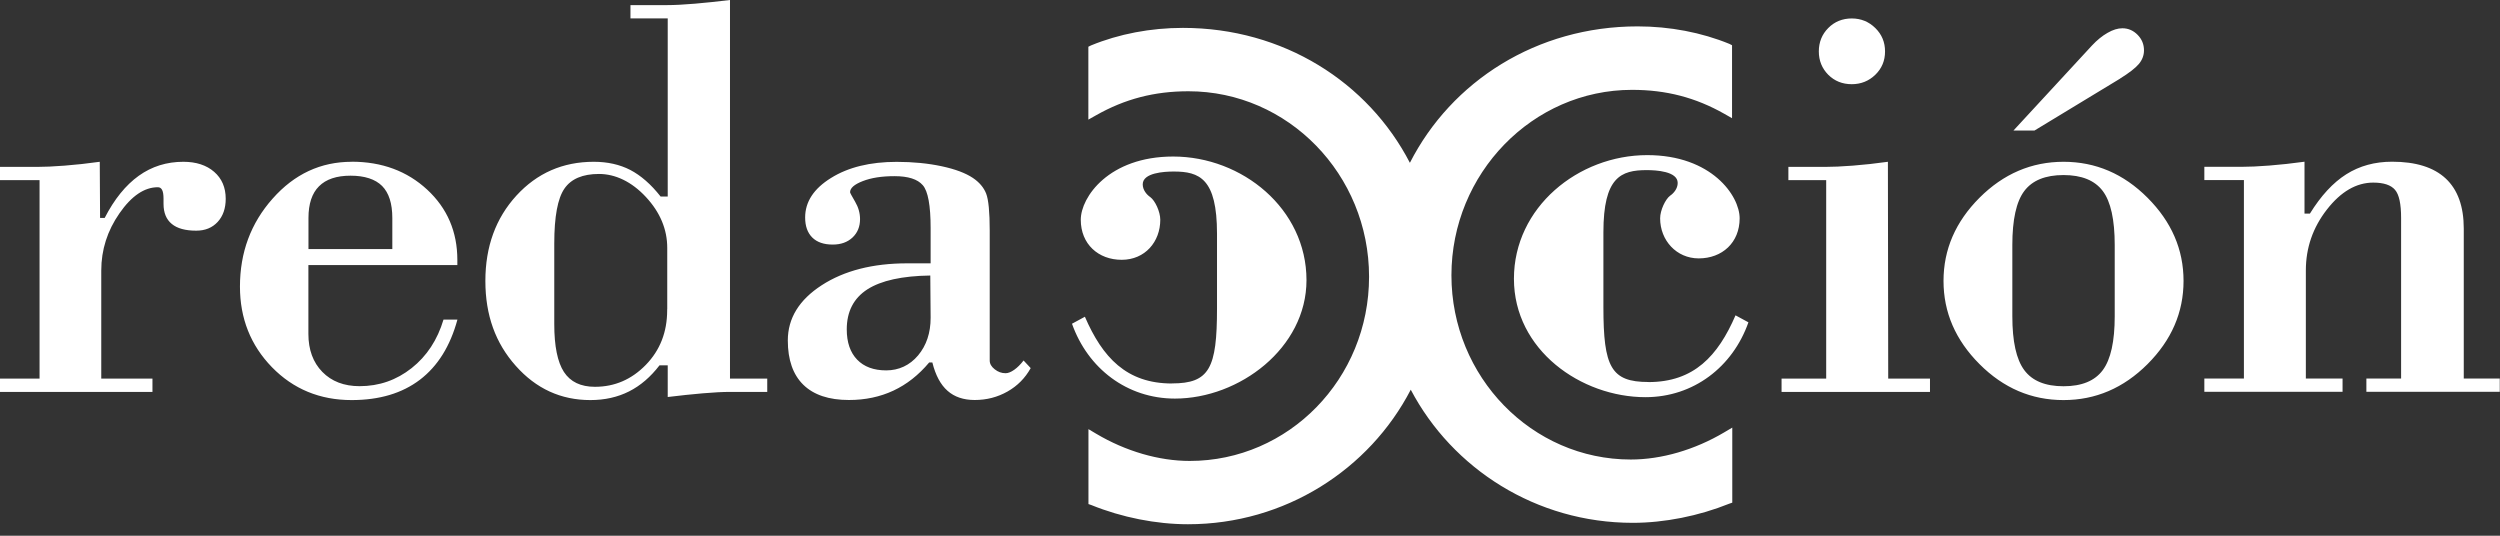 <?xml version="1.0" encoding="UTF-8"?>
<svg width="168px" height="36px" viewBox="0 0 168 36" version="1.1" xmlns="http://www.w3.org/2000/svg" xmlns:xlink="http://www.w3.org/1999/xlink">
    <rect x="0" y="0" width="168" height="36" fill="#333333" stroke="none"/>
    <title>redaccion-club-camara-white</title>
    <g id="Page-1" stroke="none" stroke-width="1" fill="none" fill-rule="evenodd">
        <g id="redaccion-club-camara-white" fill="#FFFFFF">
            <path d="M18.32,13.348 C19.782,11.696 21.553,10.872 23.632,10.872 L23.626,10.867 C25.663,10.867 27.358,11.495 28.709,12.746 C30.059,13.997 30.734,15.575 30.734,17.469 L30.734,17.812 L20.724,17.812 L20.724,22.441 C20.724,23.502 21.037,24.352 21.659,24.99 C22.281,25.629 23.121,25.951 24.163,25.951 C25.477,25.951 26.641,25.544 27.662,24.737 C28.682,23.929 29.395,22.842 29.804,21.475 L30.74,21.475 C30.256,23.259 29.416,24.605 28.22,25.518 C27.018,26.431 25.492,26.885 23.632,26.885 C21.494,26.885 19.708,26.146 18.273,24.674 C16.843,23.201 16.125,21.396 16.125,19.259 C16.125,16.968 16.853,14.999 18.32,13.348 Z M20.729,16.736 L26.364,16.736 L26.364,14.651 C26.364,13.675 26.136,12.962 25.678,12.498 C25.221,12.039 24.498,11.806 23.557,11.806 C22.616,11.806 21.909,12.044 21.436,12.519 C20.963,12.989 20.729,13.701 20.729,14.651 L20.729,16.736 Z M143.73,4.301 C143.502,4.571 143.082,4.898 142.47,5.278 L142.47,5.283 L136.718,8.772 L135.304,8.772 L140.578,3.061 C140.923,2.692 141.274,2.407 141.63,2.206 C141.987,2 142.316,1.9 142.625,1.9 C143.018,1.9 143.358,2.048 143.645,2.338 C143.932,2.628 144.076,2.977 144.076,3.383 C144.076,3.721 143.959,4.027 143.73,4.301 Z M126.021,5.024 C125.585,5.447 125.054,5.658 124.437,5.658 C123.81,5.658 123.283,5.447 122.858,5.024 C122.438,4.597 122.225,4.074 122.225,3.457 C122.225,2.839 122.433,2.312 122.858,1.884 C123.278,1.457 123.815,1.24 124.437,1.24 C125.059,1.24 125.585,1.457 126.021,1.884 C126.457,2.312 126.675,2.834 126.675,3.457 C126.675,4.08 126.457,4.602 126.021,5.024 Z M9.325,11.812 C10.202,11.184 11.202,10.872 12.323,10.872 L12.318,10.872 C13.185,10.872 13.876,11.099 14.392,11.548 C14.907,11.996 15.168,12.598 15.168,13.358 C15.168,14.002 14.987,14.524 14.626,14.915 C14.264,15.306 13.786,15.501 13.185,15.501 C12.462,15.501 11.909,15.353 11.542,15.047 C11.175,14.746 10.989,14.297 10.989,13.701 L10.989,13.358 C10.989,13.084 10.957,12.883 10.893,12.762 C10.83,12.64 10.734,12.582 10.606,12.582 C9.703,12.582 8.841,13.163 8.028,14.334 C7.214,15.506 6.805,16.783 6.805,18.177 L6.805,25.444 L10.245,25.444 L10.245,26.336 L0,26.336 L0,25.444 L2.658,25.444 L2.658,12.107 L0,12.107 L0,11.215 L2.499,11.215 C2.983,11.215 3.599,11.189 4.344,11.131 C5.088,11.073 5.875,10.988 6.704,10.872 L6.725,14.646 L7.034,14.646 C7.682,13.384 8.448,12.44 9.325,11.812 Z M72.905,21.285 C74.085,24.014 75.696,25.771 78.758,25.771 L78.758,25.766 C81.273,25.766 81.783,24.747 81.783,20.731 L81.783,15.701 C81.783,11.996 80.603,11.527 78.875,11.527 C78.242,11.527 76.791,11.606 76.791,12.387 C76.791,12.777 77.067,13.089 77.301,13.247 C77.62,13.479 77.971,14.224 77.971,14.767 C77.971,16.25 76.945,17.459 75.377,17.459 C73.808,17.459 72.628,16.403 72.628,14.767 C72.628,13.247 74.516,10.519 78.838,10.519 C83.474,10.519 87.796,14.028 87.796,18.826 C87.796,23.391 83.277,26.785 78.955,26.785 C75.733,26.785 73.101,24.758 72.038,21.755 L72.905,21.285 Z M46.694,0.248 C47.439,0.185 48.226,0.1 49.055,0 L49.055,25.444 L51.559,25.444 L51.559,26.336 L49.055,26.336 C48.571,26.336 47.96,26.368 47.221,26.431 C46.482,26.494 45.7,26.579 44.871,26.679 L44.871,24.552 L44.318,24.552 C43.717,25.333 43.037,25.919 42.271,26.304 C41.506,26.69 40.639,26.885 39.671,26.885 C37.694,26.885 36.024,26.12 34.663,24.589 C33.297,23.059 32.617,21.185 32.617,18.879 C32.617,16.572 33.313,14.667 34.7,13.147 C36.088,11.632 37.821,10.872 39.9,10.872 C40.83,10.872 41.649,11.057 42.356,11.421 C43.063,11.791 43.744,12.382 44.392,13.205 L44.871,13.205 L44.871,1.235 L42.367,1.235 L42.367,0.343 L44.834,0.343 C45.328,0.343 45.95,0.311 46.694,0.248 Z M44.834,20.847 L44.834,20.773 L44.839,20.779 L44.839,16.662 C44.839,15.411 44.361,14.266 43.404,13.237 C42.447,12.207 41.346,11.69 40.251,11.69 C39.156,11.69 38.38,12.018 37.928,12.677 C37.476,13.332 37.247,14.561 37.247,16.356 L37.247,21.781 C37.247,23.259 37.465,24.331 37.896,24.996 C38.332,25.661 39.023,25.993 39.98,25.993 C41.304,25.993 42.441,25.502 43.398,24.521 C44.355,23.539 44.834,22.314 44.834,20.847 Z M133.023,13.289 C134.634,11.68 136.516,10.872 138.669,10.872 C140.822,10.872 142.704,11.674 144.315,13.289 C145.926,14.904 146.734,16.762 146.734,18.879 C146.734,20.995 145.926,22.853 144.315,24.468 C142.704,26.078 140.822,26.885 138.669,26.885 C136.516,26.885 134.634,26.083 133.023,24.468 C131.412,22.853 130.604,20.995 130.604,18.879 C130.604,16.762 131.412,14.904 133.023,13.289 Z M141.306,24.874 C141.843,24.151 142.109,22.942 142.109,21.248 L142.109,16.467 C142.109,14.762 141.843,13.548 141.306,12.836 C140.769,12.123 139.892,11.764 138.669,11.764 C137.446,11.764 136.569,12.123 136.032,12.836 C135.495,13.548 135.229,14.762 135.229,16.467 L135.229,21.248 C135.229,22.948 135.495,24.151 136.032,24.874 C136.569,25.597 137.446,25.956 138.669,25.956 C139.892,25.956 140.769,25.597 141.306,24.874 Z M165.565,15.364 L165.565,25.439 L167.984,25.439 L167.984,26.331 L159.021,26.331 L159.021,25.439 L161.354,25.439 L161.354,14.646 C161.354,13.706 161.222,13.078 160.945,12.756 C160.669,12.434 160.185,12.271 159.483,12.271 C158.351,12.271 157.309,12.873 156.368,14.081 C155.427,15.29 154.953,16.651 154.953,18.171 L154.953,25.439 L157.42,25.439 L157.42,26.331 L148.132,26.331 L148.132,25.439 L150.791,25.439 L150.791,12.102 L148.132,12.102 L148.132,11.21 L150.637,11.21 C151.136,11.21 151.753,11.184 152.492,11.126 C153.231,11.068 154.023,10.983 154.863,10.867 L154.863,14.356 L155.225,14.356 C155.964,13.158 156.777,12.276 157.67,11.711 C158.563,11.147 159.589,10.867 160.748,10.867 C162.343,10.867 163.545,11.242 164.353,11.996 C165.161,12.751 165.565,13.87 165.565,15.364 Z M124.511,11.131 C125.256,11.073 126.037,10.988 126.867,10.872 L126.867,10.877 L126.888,25.444 L129.695,25.444 L129.695,26.336 L119.721,26.336 L119.721,25.444 L122.72,25.444 L122.72,12.107 L120.179,12.107 L120.179,11.215 L122.651,11.215 C123.145,11.215 123.767,11.189 124.511,11.131 Z M115.878,29.049 L116.393,28.743 L116.409,28.738 L116.409,29.334 L116.409,33.778 L116.212,33.846 C114.155,34.675 111.848,35.134 109.721,35.134 C103.235,35.134 97.6,31.498 94.803,26.188 C92.023,31.551 86.355,35.229 79.832,35.229 C77.705,35.229 75.398,34.775 73.341,33.941 L73.144,33.873 L73.144,33.641 L73.144,29.434 L73.144,28.838 L73.659,29.144 C75.648,30.326 77.886,30.975 79.949,30.975 C86.594,30.975 92.001,25.465 92.001,18.594 C92.001,11.722 86.557,6.133 79.864,6.133 C77.578,6.133 75.6,6.645 73.654,7.748 L73.138,8.038 L73.138,3.14 L73.319,3.051 C75.196,2.28 77.328,1.874 79.492,1.874 C86.228,1.874 91.932,5.51 94.745,10.941 C97.541,5.457 103.272,1.773 110.045,1.773 C112.209,1.773 114.341,2.18 116.218,2.95 L116.393,3.04 L116.393,7.943 L115.883,7.653 C113.937,6.55 111.965,6.038 109.673,6.038 C102.98,6.038 97.536,11.669 97.536,18.499 C97.536,25.328 102.943,30.88 109.588,30.88 C111.651,30.88 113.884,30.231 115.878,29.049 Z M107.749,20.641 C107.749,24.658 108.259,25.671 110.774,25.671 L110.774,25.676 C113.836,25.676 115.447,23.919 116.627,21.19 L117.494,21.66 C116.436,24.663 113.799,26.69 110.577,26.69 C106.255,26.69 101.736,23.528 101.736,18.731 C101.736,13.933 106.058,10.424 110.694,10.424 C115.016,10.424 116.904,13.152 116.904,14.672 C116.904,16.308 115.723,17.364 114.155,17.364 C112.661,17.364 111.561,16.155 111.561,14.672 C111.561,14.129 111.917,13.384 112.23,13.152 C112.464,12.994 112.741,12.682 112.741,12.292 C112.741,11.511 111.289,11.432 110.657,11.432 C108.929,11.432 107.749,11.901 107.749,15.606 L107.749,20.641 Z M62.442,24.357 L62.654,24.357 C62.867,25.217 63.207,25.851 63.675,26.262 C64.138,26.674 64.749,26.88 65.499,26.88 C66.302,26.88 67.035,26.69 67.705,26.31 C68.375,25.93 68.891,25.407 69.263,24.737 L68.784,24.225 C68.577,24.494 68.37,24.7 68.152,24.853 C67.934,25.006 67.742,25.08 67.578,25.08 C67.312,25.08 67.067,24.996 66.844,24.816 C66.621,24.642 66.509,24.447 66.509,24.23 L66.509,15.506 C66.509,14.25 66.429,13.421 66.27,13.01 C66.11,12.603 65.812,12.25 65.382,11.96 C64.893,11.632 64.196,11.368 63.287,11.173 C62.373,10.978 61.362,10.877 60.257,10.877 C58.476,10.877 57.003,11.236 55.844,11.96 C54.685,12.677 54.106,13.564 54.106,14.614 C54.106,15.195 54.265,15.643 54.584,15.96 C54.903,16.277 55.36,16.435 55.961,16.435 C56.509,16.435 56.95,16.277 57.29,15.96 C57.625,15.643 57.795,15.232 57.795,14.725 C57.795,14.319 57.684,13.928 57.46,13.548 C57.237,13.168 57.125,12.957 57.125,12.92 C57.125,12.64 57.407,12.392 57.976,12.171 C58.545,11.949 59.252,11.838 60.108,11.838 C61.028,11.838 61.66,12.039 62.011,12.445 C62.362,12.846 62.538,13.807 62.538,15.327 L62.538,17.696 L60.969,17.696 C58.651,17.696 56.732,18.187 55.217,19.169 C53.702,20.151 52.941,21.386 52.941,22.879 C52.941,24.177 53.287,25.175 53.983,25.856 C54.68,26.537 55.7,26.88 57.051,26.88 C58.146,26.88 59.14,26.669 60.033,26.252 C60.927,25.835 61.729,25.207 62.442,24.357 Z M62.516,18.515 C60.621,18.541 59.214,18.853 58.29,19.443 C57.365,20.04 56.902,20.937 56.902,22.135 C56.902,23.006 57.136,23.687 57.599,24.167 C58.061,24.647 58.715,24.89 59.555,24.89 C60.395,24.89 61.134,24.552 61.697,23.882 C62.256,23.212 62.538,22.372 62.538,21.359 L62.516,18.515 Z" id="redaccion"></path>
        </g>
    </g>
</svg>